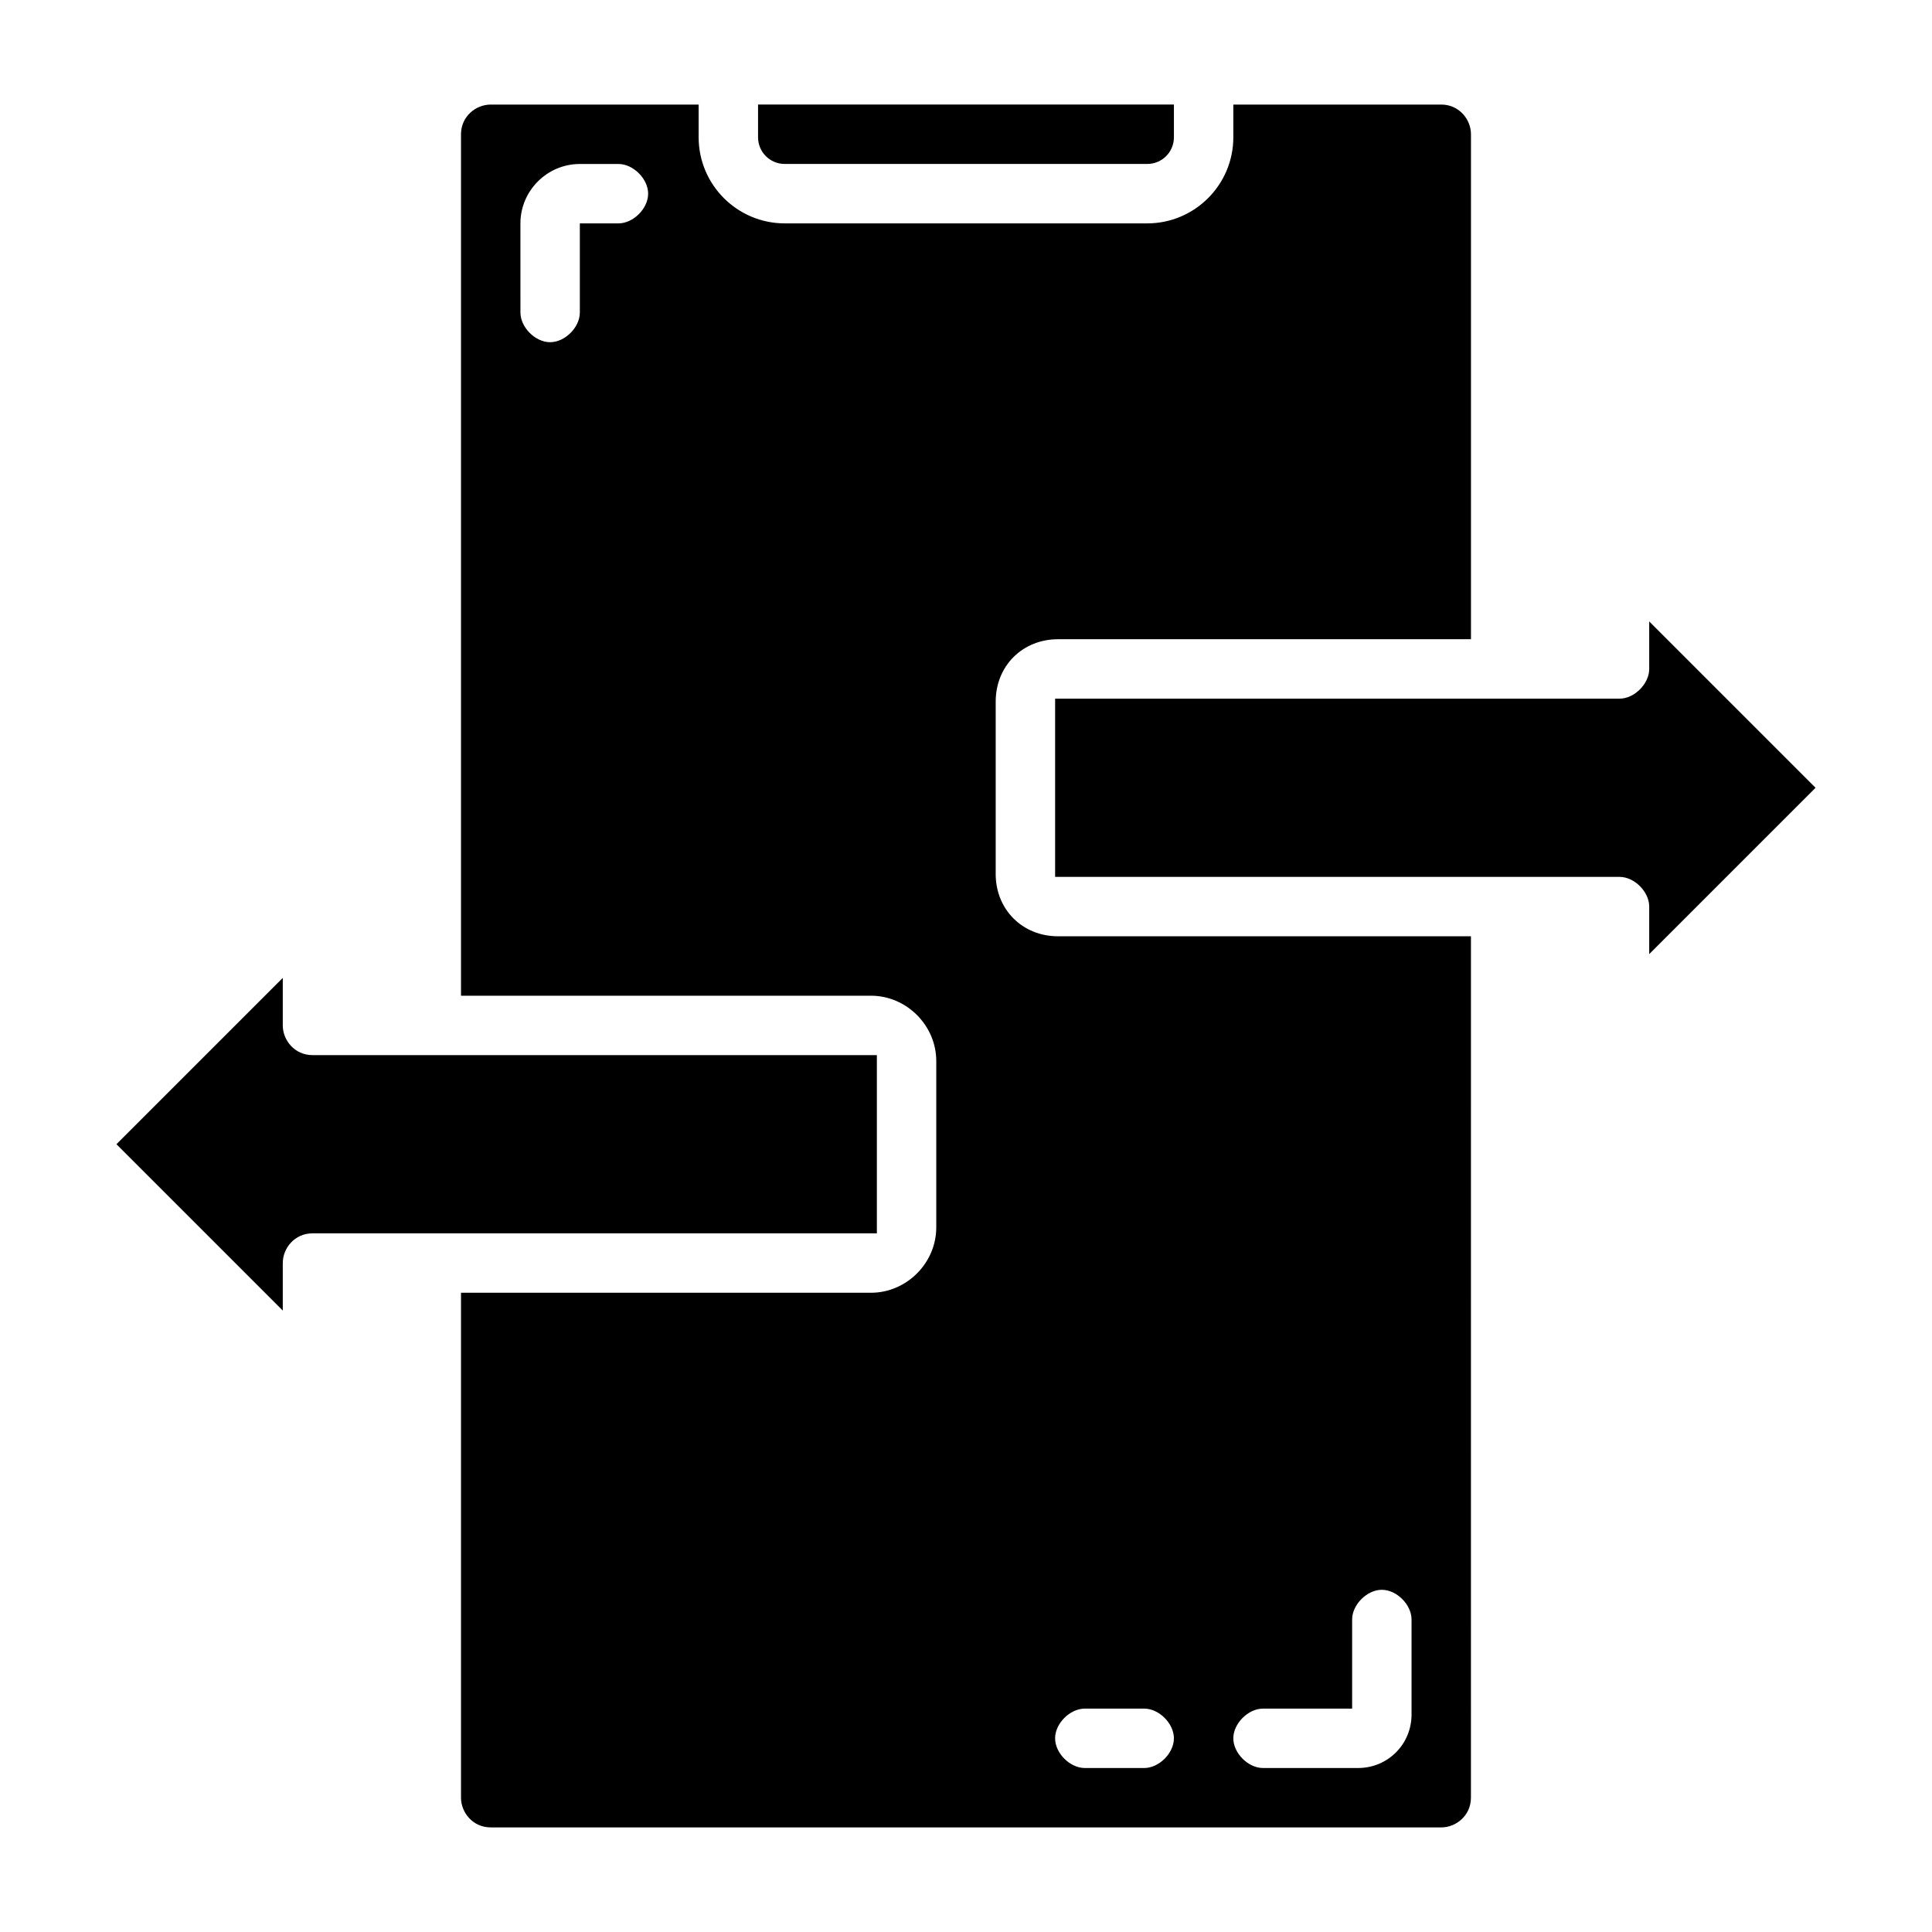 <?xml version="1.0" encoding="UTF-8"?>
<!-- Uploaded to: ICON Repo, www.iconrepo.com, Generator: ICON Repo Mixer Tools -->
<svg fill="#000000" width="800px" height="800px" version="1.1" viewBox="144 144 512 512" xmlns="http://www.w3.org/2000/svg">
 <g>
  <path d="m351.98 187.45h96.039c3.934 0 7.082-3.148 7.082-7.086v-8.656h-110.21v8.66c0 3.934 3.148 7.082 7.086 7.082z"/>
  <path d="m407.87 375.59v-45.656c0-9.445 7.086-16.531 16.531-16.531h109.42v-133.82c0-3.938-3.148-7.871-7.871-7.871h-55.105v8.66c0 12.594-10.234 22.828-22.828 22.828h-96.039c-12.598 0-22.832-10.234-22.832-22.832v-8.656h-55.105c-3.938 0-7.871 3.148-7.871 7.871v228.29h108.63c9.445 0 17.32 7.871 17.32 17.32v44.082c0 9.445-7.871 17.32-17.32 17.32l-108.63-0.004v133.82c0 3.938 3.148 7.871 7.871 7.871l251.9 0.004c3.938 0 7.871-3.148 7.871-7.871l0.004-228.29h-109.42c-9.445 0-16.531-7.082-16.531-16.531zm-99.977-172.39h-10.23v23.617c0 3.938-3.938 7.871-7.871 7.871-3.938 0-7.871-3.938-7.871-7.871l-0.004-23.617c0-8.66 7.086-15.742 15.742-15.742h10.234c3.938 0 7.871 3.938 7.871 7.871 0.004 3.934-3.934 7.871-7.871 7.871zm170.82 393.6h23.617v-23.617c0-3.938 3.938-7.871 7.871-7.871 3.938 0 7.871 3.938 7.871 7.871v25.191c0 7.871-6.297 14.168-14.168 14.168h-25.191c-3.938 0-7.871-3.938-7.871-7.871 0-3.938 3.934-7.871 7.871-7.871zm-47.23 0h15.742c3.938 0 7.871 3.938 7.871 7.871 0 3.938-3.938 7.871-7.871 7.871h-15.742c-3.938 0-7.871-3.938-7.871-7.871-0.004-3.938 3.934-7.871 7.871-7.871z"/>
  <path d="m376.38 470.85v-47.23l-149.57-0.004c-4.723 0-7.871-3.938-7.871-7.871v-12.594l-44.082 44.082 44.082 44.082v-12.594c0-3.938 3.148-7.871 7.871-7.871z"/>
  <path d="m625.14 352.77-44.082-44.082v12.594c0 3.938-3.938 7.871-7.871 7.871h-149.57v47.23h149.57c3.938 0 7.871 3.938 7.871 7.871v12.594z"/>
 </g>
</svg>